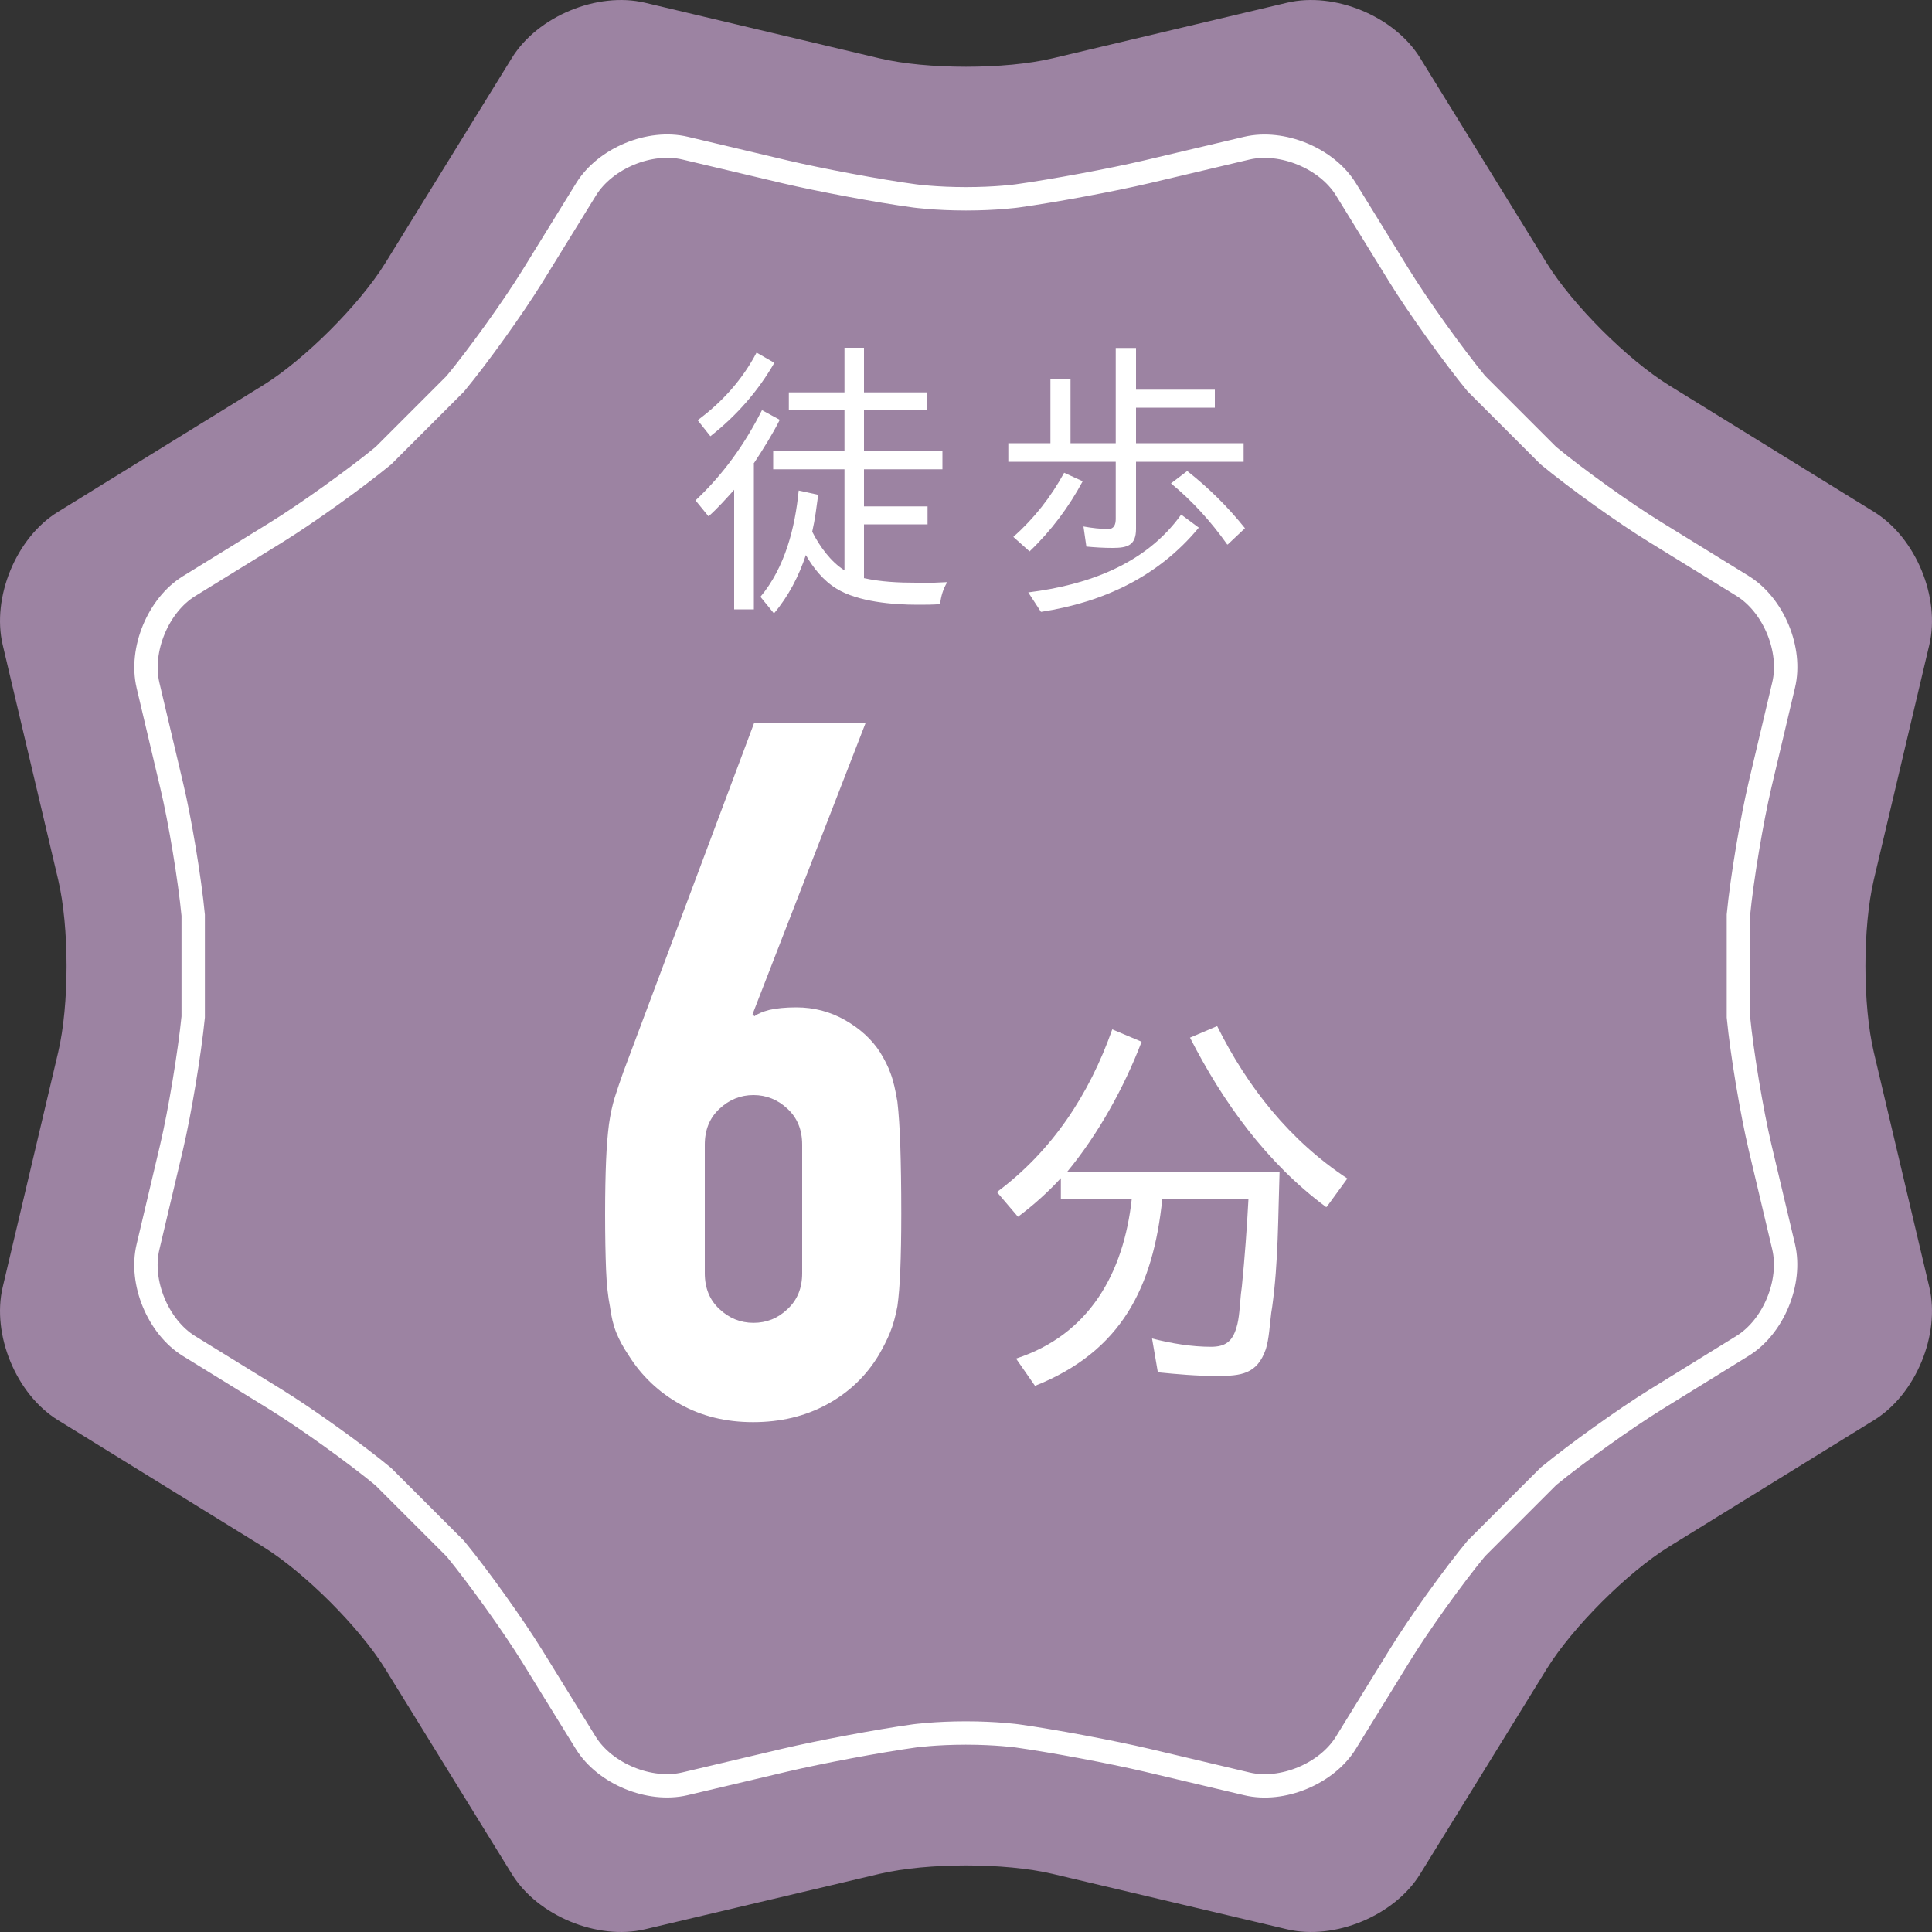 <?xml version="1.0" encoding="UTF-8"?>
<svg id="_レイヤー_2" data-name="レイヤー 2" xmlns="http://www.w3.org/2000/svg" viewBox="0 0 100 100">
  <rect x="0" y="0" width="100" height="100" fill="#333333" stroke="none"/>
  <defs>
    <style>
      .cls-1 {
        fill: #fff;
      }

      .cls-2 {
        fill: #9c83a2;
      }

      .cls-3 {
        fill: none;
        stroke: #fff;
        stroke-miterlimit: 10;
        stroke-width: 1.21px;
      }
    </style>
  </defs>
  <g id="_トリム" data-name="トリム">
    <g>
      <path class="cls-2" d="m45.53,3.02c2.46.58,6.48.58,8.94,0L66.62.14c2.46-.58,5.55.7,6.88,2.85l6.56,10.63c1.33,2.15,4.17,4.99,6.32,6.32l10.63,6.56c2.15,1.33,3.43,4.42,2.85,6.88l-2.87,12.15c-.58,2.46-.58,6.48,0,8.94l2.87,12.15c.58,2.46-.7,5.55-2.85,6.88l-10.63,6.56c-2.15,1.33-4.99,4.17-6.32,6.32l-6.56,10.63c-1.33,2.15-4.42,3.43-6.88,2.85l-12.15-2.87c-2.46-.58-6.48-.58-8.94,0l-12.15,2.87c-2.46.58-5.55-.7-6.88-2.85l-6.56-10.63c-1.33-2.15-4.17-4.99-6.32-6.32l-10.63-6.56c-2.15-1.33-3.43-4.42-2.85-6.88l2.87-12.15c.58-2.46.58-6.48,0-8.94L.14,33.38c-.58-2.46.7-5.56,2.85-6.88l10.63-6.56c2.15-1.33,4.99-4.17,6.32-6.32l6.56-10.63c1.33-2.15,4.42-3.43,6.88-2.85l12.15,2.88Z"/>
      <path class="cls-3" d="m59.37,91.11c-1.83-.43-4.86-1-6.72-1.26,0,0-1.09-.15-2.66-.15s-2.66.15-2.66.15c-1.87.26-4.89.83-6.72,1.26l-5.16,1.22c-1.83.43-4.14-.52-5.13-2.12l-2.78-4.5c-.99-1.6-2.78-4.1-3.97-5.55l-3.73-3.73c-1.45-1.2-3.95-2.99-5.55-3.98l-4.51-2.78c-1.6-.99-2.56-3.3-2.12-5.13l1.22-5.16c.43-1.83.93-4.86,1.12-6.74v-5.27c-.18-1.87-.68-4.91-1.12-6.74l-1.22-5.16c-.43-1.83.52-4.14,2.12-5.13l4.51-2.78c1.6-.99,4.1-2.78,5.55-3.97l3.73-3.73c1.2-1.45,2.99-3.95,3.98-5.55l2.79-4.52c.99-1.6,3.3-2.56,5.13-2.12l5.15,1.22c1.83.43,4.86,1,6.72,1.25,0,0,1.09.15,2.66.15s2.65-.15,2.65-.15c1.87-.26,4.89-.82,6.72-1.25l5.16-1.22c1.83-.43,4.14.52,5.13,2.12l2.78,4.51c.99,1.6,2.78,4.1,3.97,5.55l3.73,3.73c1.45,1.2,3.95,2.99,5.55,3.97l4.51,2.78c1.6.99,2.56,3.3,2.12,5.13l-1.22,5.16c-.43,1.83-.94,4.86-1.12,6.74v5.28c.18,1.87.69,4.91,1.12,6.74l1.22,5.15c.43,1.83-.52,4.14-2.12,5.13l-4.5,2.78c-1.6.99-4.1,2.78-5.55,3.97l-3.74,3.74c-1.2,1.45-2.99,3.95-3.97,5.55l-2.78,4.51c-.99,1.6-3.3,2.56-5.13,2.12l-5.16-1.22Z"/>
      <path class="cls-1" d="m44.8,37.43l-5.85,15.07.1.1c.17-.13.43-.24.78-.33.35-.08.81-.13,1.39-.13.9,0,1.75.22,2.52.66.77.44,1.38.99,1.81,1.66.23.37.42.74.55,1.11.14.37.25.86.35,1.46.07.61.12,1.37.15,2.29s.05,2.09.05,3.5c0,1.18-.02,2.14-.05,2.9s-.08,1.39-.15,1.89c-.1.54-.23.99-.38,1.36-.15.37-.35.76-.58,1.16-.67,1.11-1.57,1.96-2.7,2.57-1.13.61-2.39.91-3.81.91s-2.67-.31-3.78-.93-2-1.47-2.67-2.54c-.27-.4-.48-.79-.63-1.16s-.26-.82-.33-1.36c-.1-.5-.17-1.13-.2-1.89-.03-.76-.05-1.72-.05-2.9,0-1.11.02-2.02.05-2.75.03-.72.08-1.35.15-1.89.07-.5.17-.97.3-1.39s.29-.87.45-1.33l6.76-18.04h5.75Zm-3.28,21.82c0-.77-.25-1.39-.76-1.86-.5-.47-1.09-.71-1.76-.71s-1.26.24-1.76.71c-.51.47-.76,1.09-.76,1.86v6.65c0,.77.25,1.39.76,1.86.5.47,1.09.71,1.76.71s1.26-.23,1.76-.71c.51-.47.76-1.09.76-1.86v-6.65Z"/>
      <path class="cls-1" d="m53.57,71.73l-.98-1.41c3.8-1.24,5.57-4.43,5.99-8.27h-3.67v-1.07c-.66.72-1.43,1.41-2.22,2l-1.09-1.28c2.86-2.13,4.78-5.05,5.97-8.42l1.52.64c-.9,2.35-2.24,4.78-3.86,6.74h11c-.08,2.34-.06,4.65-.38,6.97l-.05.32c-.08.62-.11,1.34-.28,1.88-.45,1.3-1.28,1.39-2.54,1.39-1.05,0-2.05-.09-3.05-.19l-.3-1.75c1.02.26,2.05.43,3.05.43.75,0,1.11-.28,1.32-1,.15-.47.17-1.15.23-1.73l.05-.4c.15-1.52.26-3.01.34-4.52h-4.46c-.47,4.54-2.09,7.89-6.61,9.68Zm8.02-18.02l1.41-.6c1.58,3.18,3.77,5.93,6.74,7.89l-1.07,1.47h-.04c-3.07-2.28-5.33-5.42-7.04-8.77Z"/>
      <g>
        <path class="cls-1" d="m36.66,26.71l-.66-.81c1.44-1.35,2.55-2.91,3.44-4.67l.92.5c-.36.72-.84,1.49-1.36,2.28h.02v7.53h-1.02v-6.19c-.42.47-.86.96-1.32,1.37Zm2.5-8.46l.92.53c-.84,1.46-1.94,2.72-3.31,3.8l-.66-.83c1.26-.93,2.31-2.09,3.05-3.5Zm8.23,11.93c.56,0,1.1-.02,1.64-.05-.21.34-.33.74-.37,1.14-.39.03-.8.03-1.17.03-1.28,0-3.08-.15-4.19-.83-.69-.42-1.2-1.07-1.59-1.74-.36,1.08-.89,2.12-1.65,3.02l-.7-.86c1.27-1.52,1.79-3.56,1.98-5.5l1.01.22c-.09.65-.16,1.26-.31,1.91.37.74.96,1.56,1.67,2v-5.23h-3.69v-.93h3.69v-2.12h-2.88v-.93h2.88v-2.31h1.01v2.31h3.26v.93h-3.26v2.12h4.06v.93h-4.06v1.92h3.29v.93h-3.29v2.78h-.02c.9.2,1.82.24,2.72.24Z"/>
        <path class="cls-1" d="m58.8,22.94h5.57v.96h-5.57v3.47c0,.86-.44.99-1.22.99-.47,0-.92-.03-1.35-.07l-.15-1.04c.44.08.89.13,1.29.13.3,0,.38-.25.38-.52v-2.96h-5.56v-.96h2.18v-3.32h1.04v3.32h2.34v-4.93h1.05v2.16h4.08v.93h-4.08v1.83Zm-3.72,1.53l.96.44c-.71,1.32-1.62,2.55-2.75,3.63l-.84-.75c1.07-.95,1.94-2.06,2.63-3.32Zm6.05,2.16l.92.68c-2.1,2.54-4.94,3.86-8.17,4.36l-.66-1.01h.02c3.02-.38,6.04-1.43,7.9-4.03Zm-.52-1.61l.84-.64c1.11.87,2.1,1.85,2.99,2.96l-.89.84h-.03c-.83-1.17-1.79-2.24-2.91-3.16Z"/>
      </g>
    </g>
  </g>
</svg>